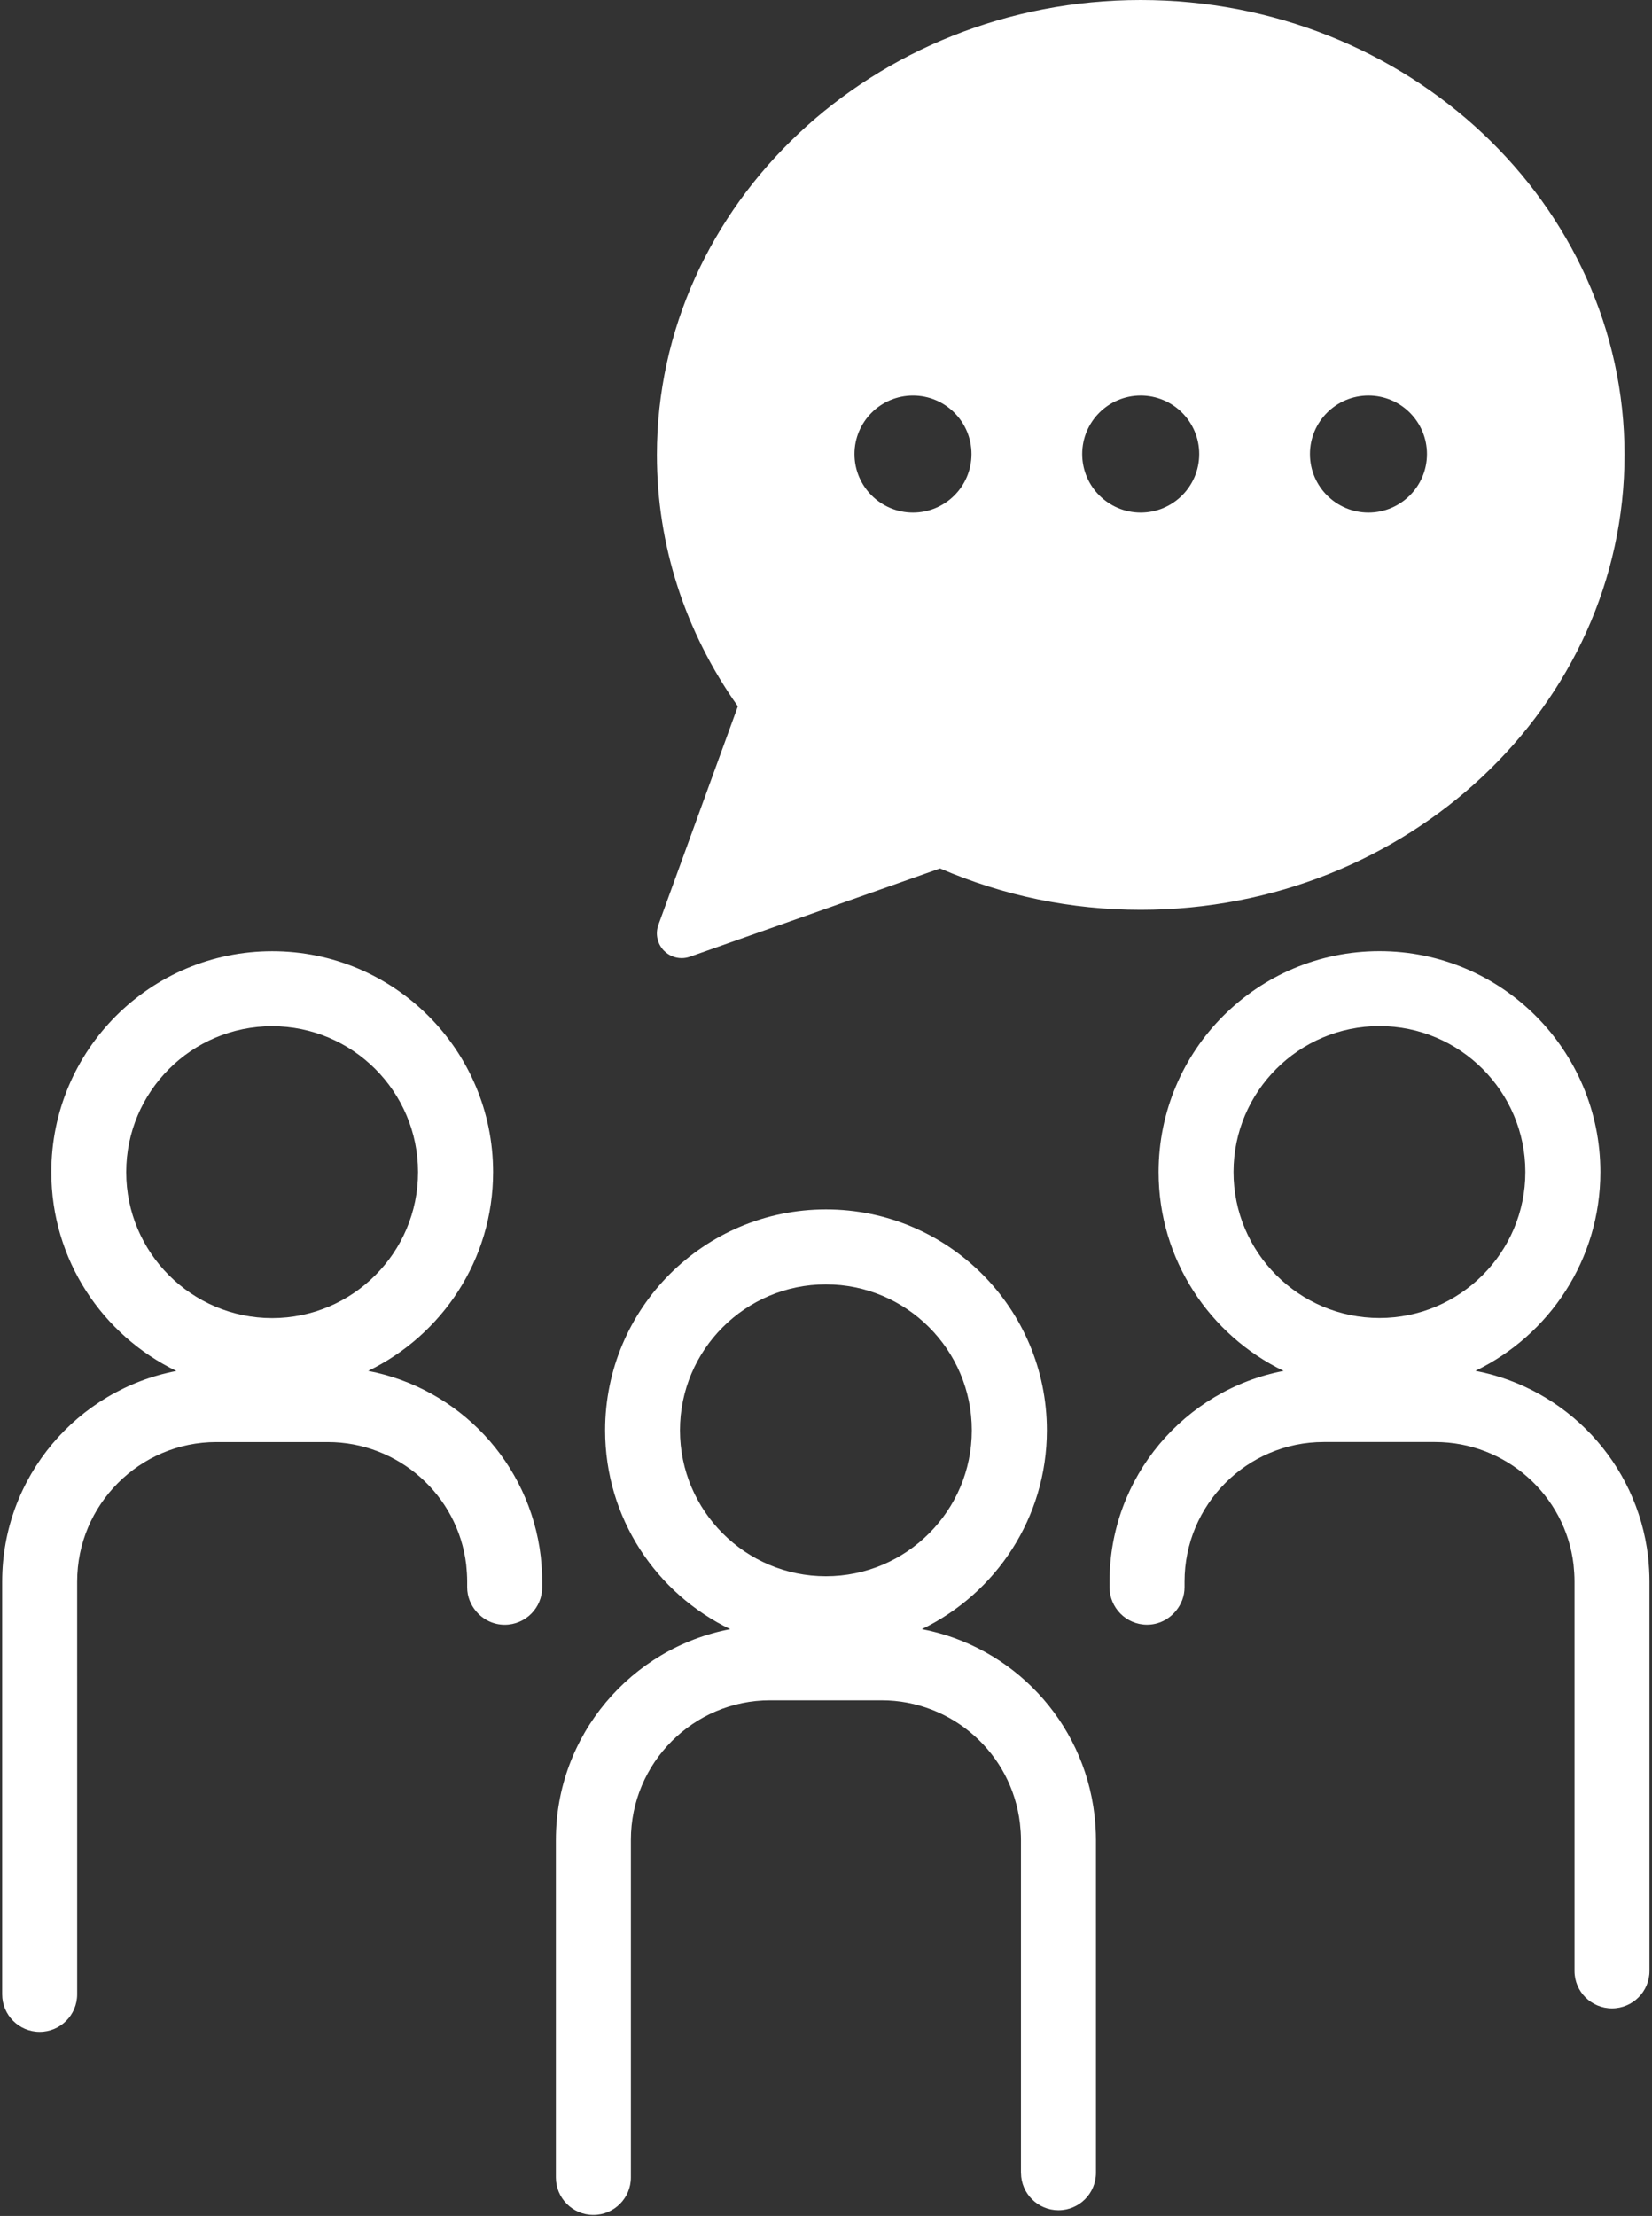 <svg width="170" height="228" viewBox="0 0 170 228" fill="none" xmlns="http://www.w3.org/2000/svg">
<rect x="0" y="0" width="170" height="228" fill="#333333" stroke="none"/>
<path d="M167.173 46.805C167.173 20.998 144.837 0 117.384 0C89.931 0 67.6 20.997 67.6 46.805C67.6 56.06 70.474 64.974 75.93 72.673L67.751 95.161C67.414 96.087 67.642 97.126 68.336 97.827C68.823 98.318 69.478 98.581 70.147 98.581C70.43 98.581 70.716 98.534 70.995 98.437L96.736 89.352C103.294 92.178 110.235 93.611 117.383 93.611C144.836 93.606 167.172 72.612 167.172 46.804L167.173 46.805ZM140.821 40.697C144.146 40.697 146.842 43.392 146.842 46.718C146.842 50.044 144.148 52.74 140.821 52.74C137.496 52.74 134.8 50.043 134.8 46.718C134.799 43.394 137.496 40.697 140.821 40.697ZM93.951 52.74C90.626 52.74 87.93 50.044 87.93 46.719C87.93 43.394 90.627 40.698 93.951 40.698C97.276 40.698 99.972 43.392 99.972 46.719C99.972 50.044 97.275 52.74 93.951 52.74ZM111.364 46.718C111.364 43.393 114.061 40.697 117.386 40.697C120.711 40.697 123.407 43.392 123.407 46.718C123.407 50.044 120.71 52.74 117.386 52.74C114.061 52.74 111.364 50.044 111.364 46.718Z" fill="white"/>
<path d="M57.203 189.298V224.037C57.203 226.17 58.93 227.897 61.062 227.897C63.195 227.897 64.922 226.17 64.922 224.037V189.298C64.922 181.383 71.351 174.944 79.251 174.944H90.706C97.984 174.944 104.111 180.398 104.957 187.607C105.018 188.164 105.063 188.721 105.063 189.301V223.557C105.063 223.569 105.066 223.582 105.068 223.595C105.089 225.706 106.805 227.414 108.923 227.414C111.055 227.414 112.782 225.687 112.782 223.554L112.781 189.298C112.781 188.432 112.723 187.595 112.627 186.733C111.488 177.02 104.157 169.396 94.864 167.621C102.47 163.944 107.73 156.181 107.73 147.166C107.73 134.611 97.553 124.436 85 124.436C72.445 124.436 62.269 134.612 62.269 147.166C62.269 156.185 67.534 163.954 75.148 167.626C64.942 169.562 57.204 178.537 57.204 189.299L57.203 189.298ZM69.973 147.165C69.973 138.886 76.709 132.15 84.989 132.15C93.268 132.15 100.004 138.886 100.004 147.165C100.004 155.445 93.268 162.181 84.989 162.181C76.709 162.181 69.973 155.445 69.973 147.165Z" fill="white"/>
<path d="M165.881 206.642C168.013 206.642 169.74 204.915 169.74 202.783V162.72C169.74 161.887 169.686 161.054 169.596 160.157C168.457 150.446 161.125 142.822 151.83 141.045C159.432 137.365 164.687 129.605 164.687 120.596C164.687 108.041 154.51 97.865 141.956 97.865C129.402 97.865 119.226 108.042 119.226 120.596C119.226 129.61 124.488 137.376 132.094 141.053C121.907 142.998 114.18 151.966 114.18 162.72V163.308C114.18 165.44 115.907 167.167 118.039 167.167C119.237 167.167 120.293 166.61 121.001 165.754C121.554 165.088 121.897 164.242 121.897 163.311V162.723C121.897 154.808 128.327 148.369 136.226 148.369H147.671C154.956 148.369 161.086 153.823 161.927 160.991C161.986 161.568 162.026 162.146 162.026 162.723V202.79C162.024 204.918 163.75 206.642 165.882 206.642L165.881 206.642ZM126.936 120.591C126.936 112.311 133.672 105.575 141.952 105.575C150.232 105.575 156.968 112.311 156.968 120.591C156.968 128.871 150.232 135.607 141.952 135.607C133.674 135.607 126.936 128.872 126.936 120.591Z" fill="white"/>
<path d="M0.223 162.729V205.196C0.223 207.328 1.95 209.055 4.082 209.055C6.214 209.055 7.941 207.328 7.941 205.196V201.82L7.94 162.728C7.94 154.813 14.37 148.374 22.273 148.374H33.718C41.002 148.374 47.133 153.828 47.976 161.004C48.034 161.578 48.075 162.154 48.075 162.728V163.316C48.075 164.288 48.447 165.167 49.042 165.845C49.749 166.653 50.777 167.173 51.934 167.173C54.066 167.173 55.793 165.446 55.793 163.313V162.726C55.793 161.892 55.739 161.054 55.649 160.16C54.512 150.452 47.179 142.828 37.886 141.051C45.487 137.371 50.742 129.611 50.742 120.601C50.742 108.047 40.565 97.871 28.012 97.871C15.458 97.871 5.281 108.048 5.281 120.601C5.281 129.616 10.544 137.382 18.15 141.059C7.954 143 0.224 151.971 0.224 162.728L0.223 162.729ZM12.987 120.603C12.987 112.323 19.723 105.587 28.003 105.587C36.283 105.587 43.019 112.323 43.019 120.603C43.019 128.882 36.283 135.618 28.003 135.618C19.722 135.618 12.987 128.883 12.987 120.603Z" fill="white"/>
</svg>
